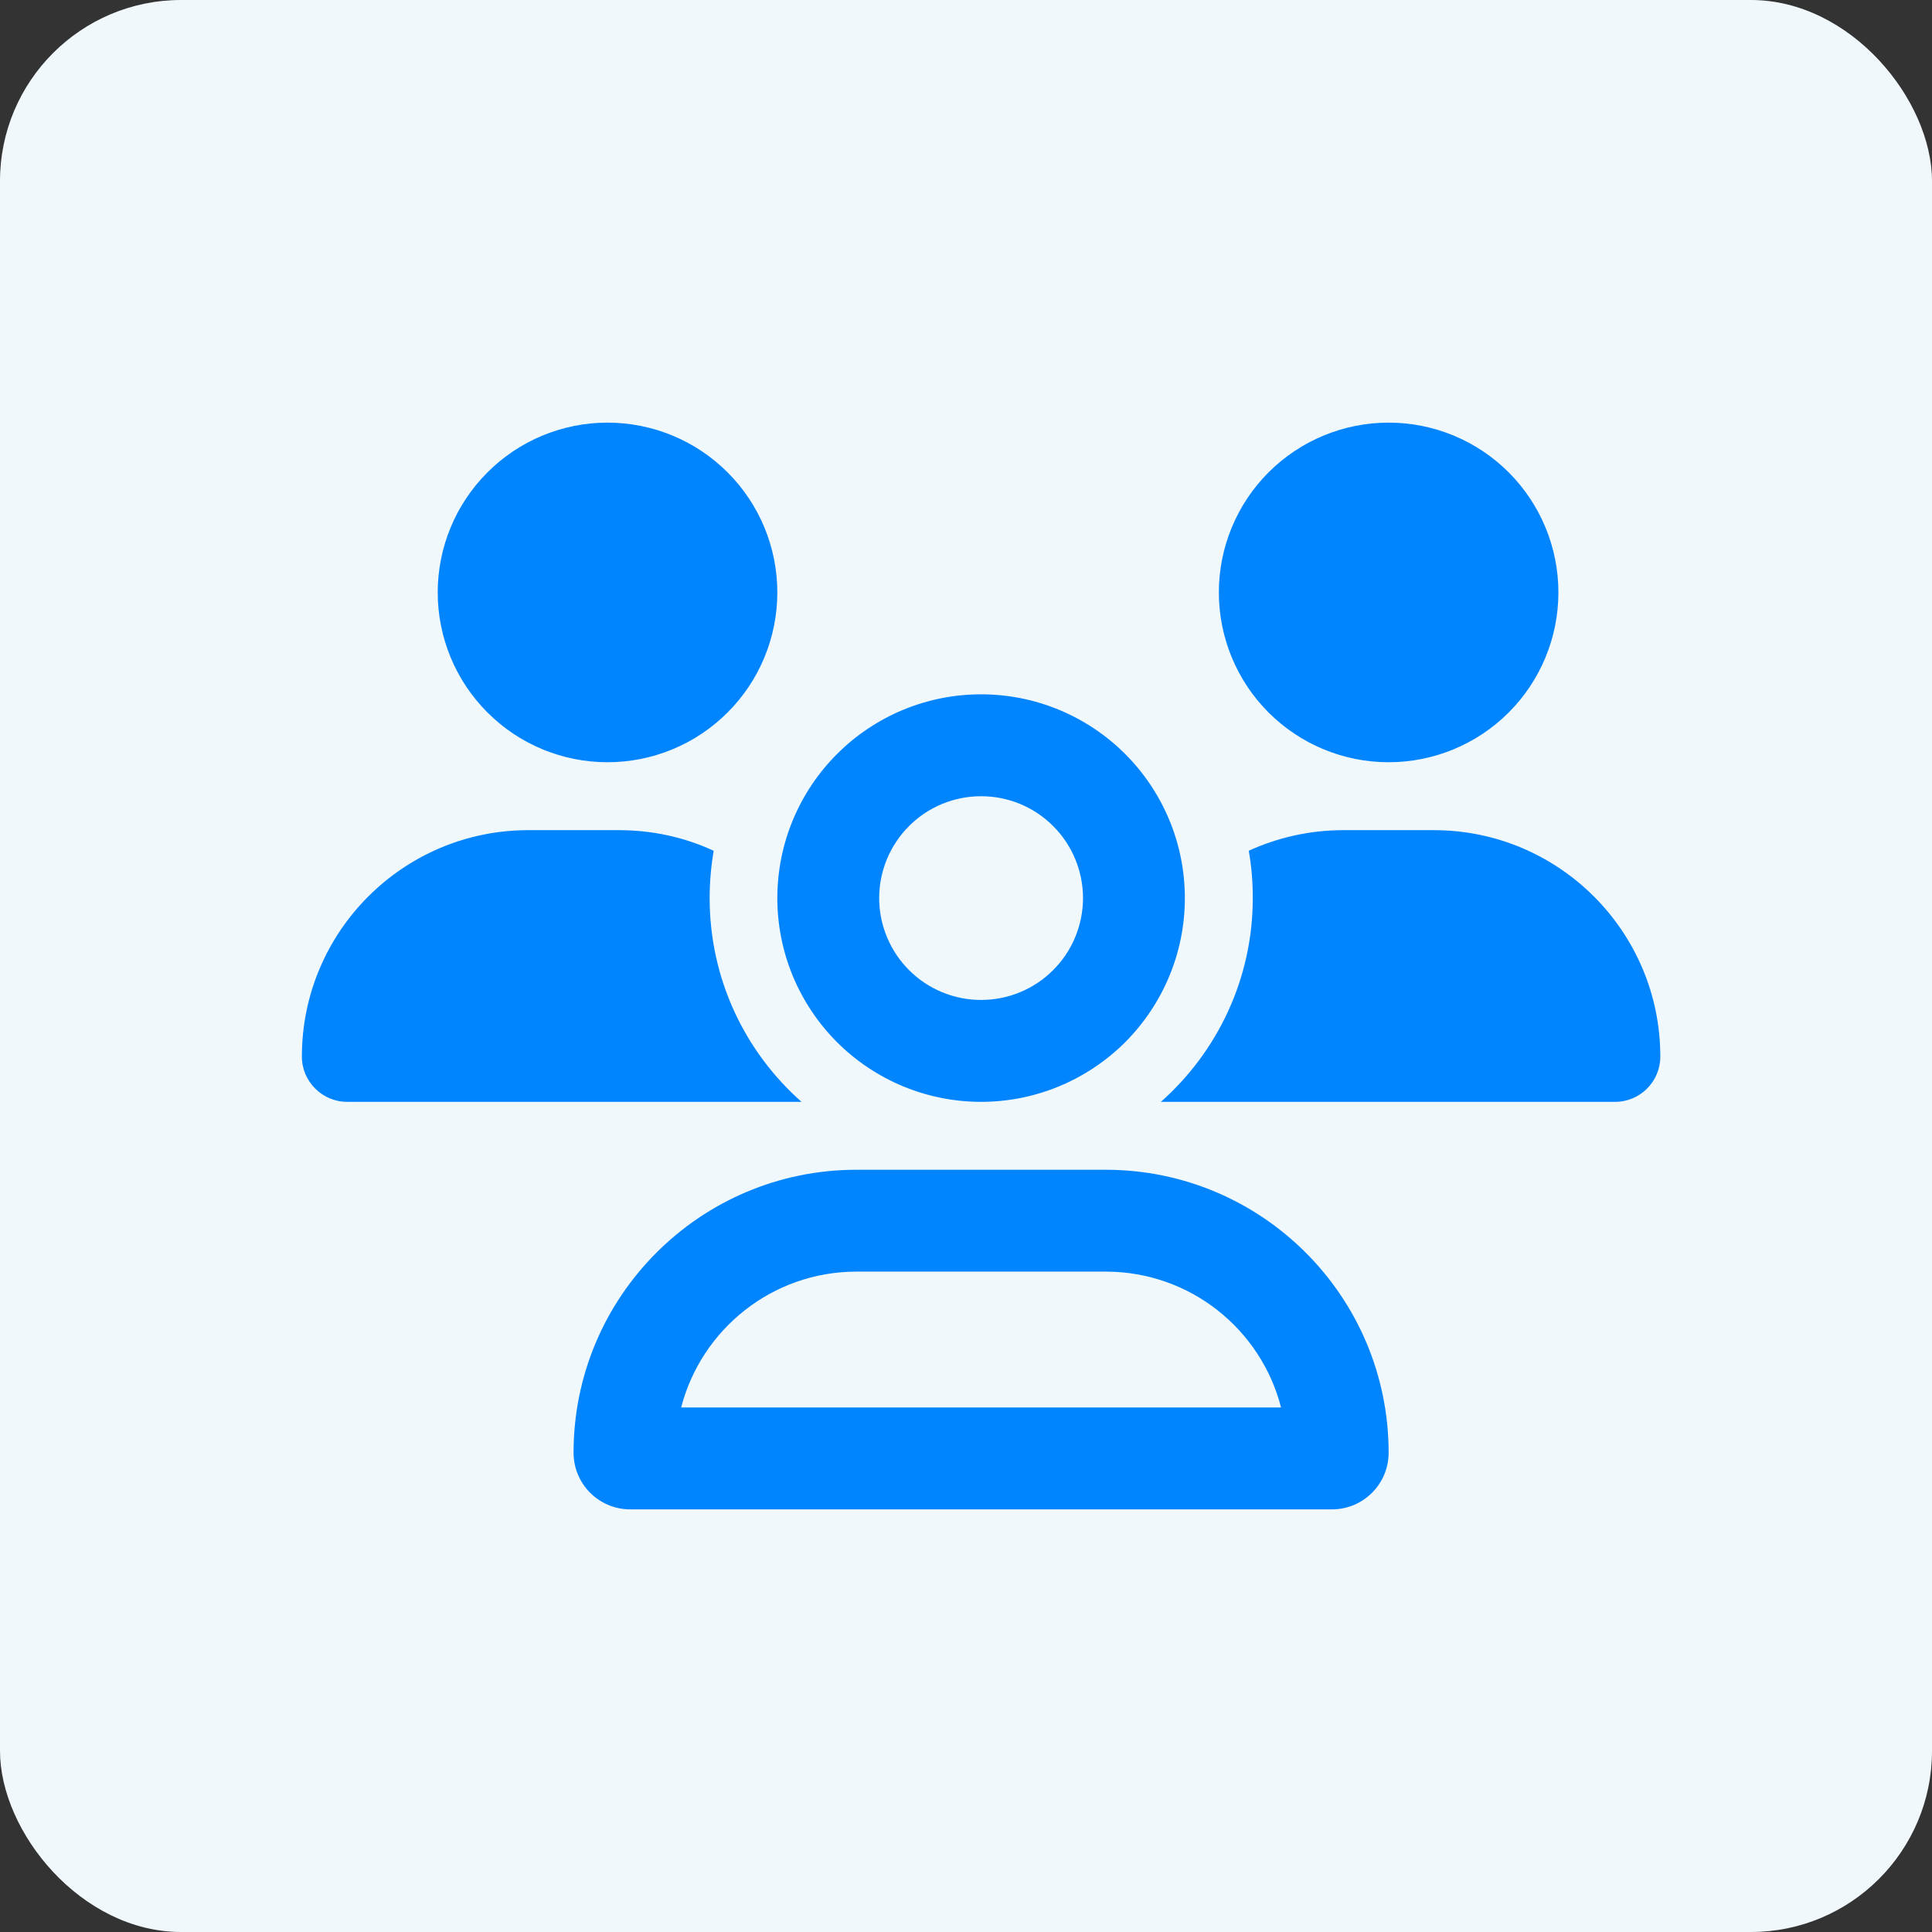 <svg width="32" height="32" viewBox="0 0 32 32" fill="none" xmlns="http://www.w3.org/2000/svg">
<rect x="0" y="0" width="32" height="32" fill="#333333" stroke="none"/>
<rect width="32" height="32" rx="3" fill="#F1F8FC"/>
<g clip-path="url(#clip0_109_378)">
<path d="M10.062 12.625C10.808 12.625 11.524 12.329 12.051 11.801C12.579 11.274 12.875 10.558 12.875 9.812C12.875 9.067 12.579 8.351 12.051 7.824C11.524 7.296 10.808 7 10.062 7C9.317 7 8.601 7.296 8.074 7.824C7.546 8.351 7.25 9.067 7.25 9.812C7.25 10.558 7.546 11.274 8.074 11.801C8.601 12.329 9.317 12.625 10.062 12.625ZM23 12.625C23.746 12.625 24.461 12.329 24.989 11.801C25.516 11.274 25.812 10.558 25.812 9.812C25.812 9.067 25.516 8.351 24.989 7.824C24.461 7.296 23.746 7 23 7C22.254 7 21.539 7.296 21.011 7.824C20.484 8.351 20.188 9.067 20.188 9.812C20.188 10.558 20.484 11.274 21.011 11.801C21.539 12.329 22.254 12.625 23 12.625ZM5 17.501C5 17.913 5.338 18.25 5.749 18.25H13.251C13.258 18.25 13.265 18.25 13.276 18.25C12.341 17.424 11.754 16.218 11.754 14.875C11.754 14.608 11.778 14.348 11.82 14.091C11.342 13.87 10.811 13.75 10.252 13.75H8.751C6.68 13.75 5 15.431 5 17.501ZM19.249 18.25H26.751C27.166 18.25 27.5 17.913 27.5 17.501C27.5 15.431 25.82 13.75 23.749 13.75H22.251C21.692 13.75 21.161 13.873 20.683 14.091C20.729 14.344 20.75 14.608 20.75 14.875C20.75 16.218 20.159 17.424 19.228 18.25C19.235 18.25 19.242 18.25 19.252 18.25H19.249ZM16.25 13.188C16.472 13.188 16.691 13.231 16.896 13.316C17.101 13.401 17.287 13.525 17.443 13.682C17.6 13.838 17.724 14.024 17.809 14.229C17.894 14.434 17.938 14.653 17.938 14.875C17.938 15.097 17.894 15.316 17.809 15.521C17.724 15.726 17.6 15.912 17.443 16.068C17.287 16.225 17.101 16.349 16.896 16.434C16.691 16.519 16.472 16.562 16.25 16.562C16.028 16.562 15.809 16.519 15.604 16.434C15.399 16.349 15.213 16.225 15.057 16.068C14.9 15.912 14.776 15.726 14.691 15.521C14.606 15.316 14.562 15.097 14.562 14.875C14.562 14.653 14.606 14.434 14.691 14.229C14.776 14.024 14.9 13.838 15.057 13.682C15.213 13.525 15.399 13.401 15.604 13.316C15.809 13.231 16.028 13.188 16.25 13.188ZM16.25 18.25C16.693 18.25 17.132 18.163 17.542 17.993C17.951 17.823 18.323 17.575 18.637 17.262C18.95 16.948 19.198 16.576 19.368 16.167C19.538 15.757 19.625 15.318 19.625 14.875C19.625 14.432 19.538 13.993 19.368 13.583C19.198 13.174 18.95 12.802 18.637 12.489C18.323 12.175 17.951 11.927 17.542 11.757C17.132 11.587 16.693 11.5 16.25 11.5C15.807 11.5 15.368 11.587 14.958 11.757C14.549 11.927 14.177 12.175 13.864 12.489C13.55 12.802 13.302 13.174 13.132 13.583C12.962 13.993 12.875 14.432 12.875 14.875C12.875 15.318 12.962 15.757 13.132 16.167C13.302 16.576 13.55 16.948 13.864 17.262C14.177 17.575 14.549 17.823 14.958 17.993C15.368 18.163 15.807 18.25 16.25 18.25ZM14.186 21.062H18.314C19.713 21.062 20.887 22.019 21.218 23.312H11.282C11.616 22.019 12.791 21.062 14.186 21.062ZM14.186 19.375C11.599 19.375 9.5 21.474 9.5 24.061C9.5 24.578 9.918 25 10.439 25H22.061C22.578 25 23 24.582 23 24.061C23 21.474 20.901 19.375 18.314 19.375H14.186Z" fill="#0085FF"/>
</g>
<defs>
<clipPath id="clip0_109_378">
<rect width="22.5" height="18" fill="white" transform="translate(5 7)"/>
</clipPath>
</defs>
</svg>
